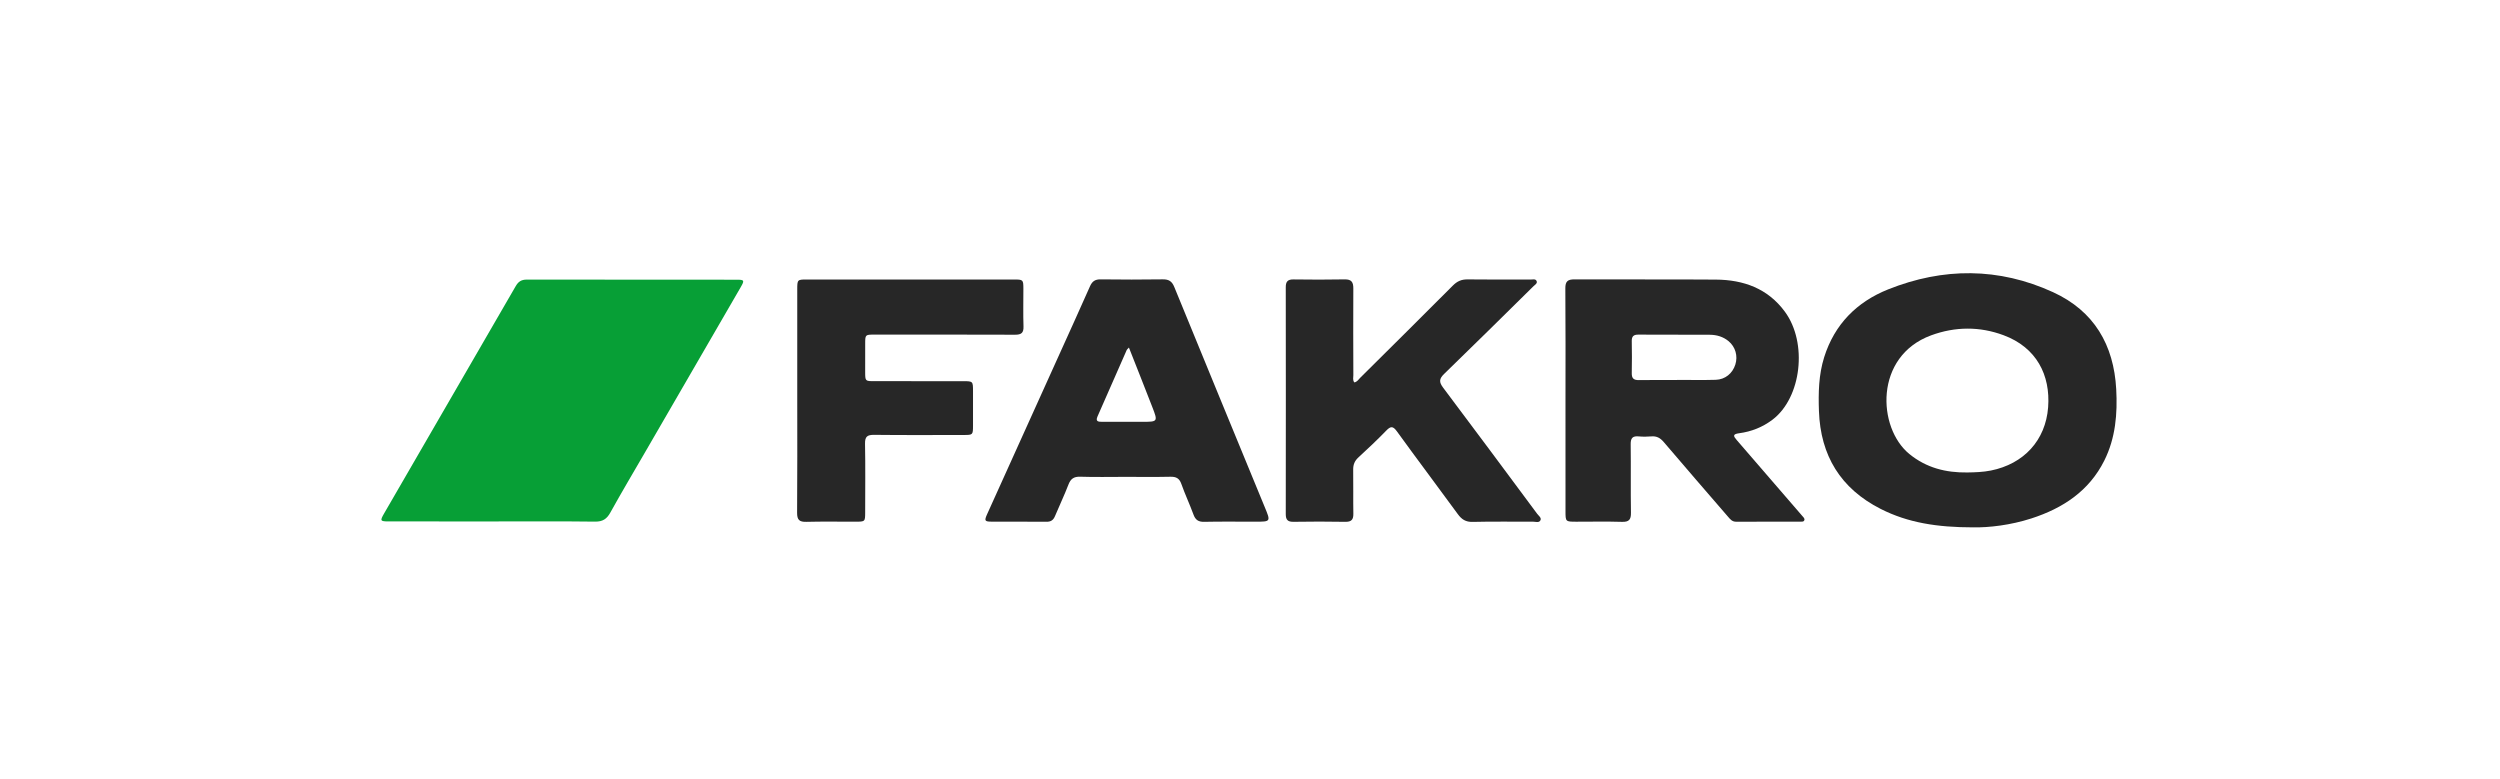 <svg width="170" height="53" viewBox="0 0 170 53" fill="none" xmlns="http://www.w3.org/2000/svg">
<path d="M33.513 35.458C31.15 35.458 28.786 35.459 26.423 35.457C25.852 35.456 25.83 35.413 26.122 34.91C29.106 29.759 32.092 24.611 35.069 19.457C35.248 19.146 35.459 19.011 35.824 19.012C40.583 19.021 45.341 19.017 50.1 19.02C50.612 19.02 50.638 19.062 50.372 19.522C48.208 23.263 46.039 27.001 43.873 30.74C43.079 32.11 42.271 33.471 41.503 34.855C41.26 35.294 40.981 35.477 40.461 35.471C38.145 35.441 35.829 35.458 33.513 35.458Z" fill="#079F36"/>
<path d="M134.179 35.861C131.724 35.859 129.739 35.547 127.885 34.606C125.156 33.219 123.793 30.977 123.688 27.949C123.645 26.713 123.668 25.486 124.045 24.286C124.751 22.046 126.266 20.529 128.394 19.678C132.14 18.182 135.92 18.178 139.609 19.869C142.396 21.146 143.739 23.452 143.903 26.463C143.994 28.137 143.858 29.788 143.092 31.32C142.054 33.395 140.274 34.561 138.135 35.253C136.722 35.71 135.261 35.879 134.179 35.861ZM133.774 32.128C134.312 32.119 134.847 32.103 135.38 31.996C137.612 31.549 139.101 29.953 139.273 27.692C139.438 25.506 138.483 23.628 136.246 22.796C134.618 22.19 132.951 22.202 131.316 22.803C127.438 24.229 127.654 29.092 129.837 30.873C130.992 31.815 132.321 32.148 133.774 32.128Z" fill="#272727"/>
<path d="M106.453 27.259C106.454 24.711 106.465 22.164 106.443 19.616C106.439 19.129 106.603 18.995 107.072 18.997C110.276 19.013 113.48 18.988 116.684 19.013C118.564 19.027 120.21 19.617 121.37 21.193C122.933 23.314 122.502 27.044 120.531 28.538C119.859 29.047 119.093 29.351 118.265 29.46C117.798 29.522 117.868 29.659 118.103 29.93C119.379 31.401 120.65 32.877 121.923 34.352C122.14 34.603 122.361 34.852 122.575 35.107C122.643 35.188 122.75 35.271 122.684 35.395C122.633 35.491 122.519 35.473 122.428 35.473C120.969 35.475 119.509 35.471 118.05 35.477C117.789 35.478 117.655 35.311 117.51 35.142C116.052 33.451 114.586 31.767 113.14 30.065C112.901 29.783 112.657 29.643 112.289 29.675C112.005 29.699 111.716 29.702 111.433 29.675C111.018 29.636 110.881 29.789 110.887 30.21C110.908 31.76 110.879 33.311 110.905 34.861C110.913 35.335 110.773 35.502 110.286 35.486C109.256 35.454 108.224 35.477 107.194 35.476C106.455 35.476 106.454 35.475 106.454 34.759C106.453 32.259 106.453 29.759 106.453 27.259ZM114.053 25.842C114.053 25.839 114.053 25.836 114.053 25.833C114.925 25.833 115.797 25.853 116.669 25.827C117.314 25.808 117.814 25.39 118.003 24.789C118.187 24.205 118.009 23.588 117.545 23.201C117.174 22.893 116.733 22.767 116.266 22.764C114.649 22.753 113.031 22.765 111.414 22.754C111.09 22.752 110.954 22.863 110.96 23.193C110.973 23.92 110.975 24.648 110.96 25.375C110.953 25.724 111.091 25.852 111.437 25.847C112.309 25.832 113.181 25.842 114.053 25.842Z" fill="#272727"/>
<path d="M92.095 26.005C92.289 25.966 92.379 25.804 92.497 25.687C94.6 23.601 96.704 21.516 98.795 19.418C99.085 19.126 99.381 18.993 99.797 18.999C101.225 19.02 102.652 19.005 104.079 19.01C104.227 19.011 104.436 18.94 104.497 19.13C104.545 19.277 104.371 19.37 104.273 19.467C102.253 21.457 100.239 23.453 98.202 25.425C97.853 25.763 97.849 25.985 98.137 26.367C100.28 29.213 102.4 32.075 104.525 34.935C104.625 35.069 104.83 35.206 104.754 35.372C104.66 35.574 104.413 35.472 104.236 35.473C102.872 35.48 101.507 35.455 100.144 35.489C99.669 35.501 99.394 35.321 99.128 34.956C97.757 33.076 96.354 31.219 94.99 29.333C94.706 28.939 94.549 28.988 94.251 29.295C93.645 29.92 93.01 30.518 92.369 31.107C92.113 31.343 92.012 31.598 92.017 31.94C92.033 32.937 92.01 33.934 92.028 34.931C92.035 35.335 91.898 35.491 91.478 35.484C90.305 35.462 89.13 35.464 87.957 35.483C87.561 35.489 87.431 35.341 87.432 34.956C87.439 29.814 87.439 24.672 87.432 19.53C87.431 19.143 87.568 18.996 87.959 19.001C89.117 19.016 90.275 19.022 91.432 18.998C91.904 18.988 92.029 19.186 92.026 19.619C92.014 21.581 92.021 23.543 92.028 25.505C92.028 25.669 91.969 25.849 92.095 26.005Z" fill="#272727"/>
<path d="M76.5 32.427C75.485 32.427 74.47 32.45 73.456 32.417C73.016 32.403 72.803 32.561 72.65 32.962C72.374 33.685 72.035 34.384 71.738 35.1C71.625 35.37 71.458 35.483 71.16 35.48C69.924 35.468 68.687 35.478 67.451 35.473C66.952 35.471 66.92 35.417 67.13 34.952C68.738 31.392 70.348 27.832 71.957 24.272C72.68 22.672 73.409 21.075 74.119 19.469C74.267 19.135 74.462 18.992 74.838 18.997C76.249 19.015 77.66 19.017 79.071 18.996C79.483 18.99 79.694 19.131 79.85 19.512C81.88 24.475 83.924 29.432 85.964 34.39C85.976 34.419 85.988 34.448 86 34.477C86.415 35.475 86.415 35.475 85.358 35.475C84.2 35.475 83.043 35.459 81.886 35.484C81.483 35.493 81.286 35.348 81.153 34.981C80.898 34.283 80.579 33.609 80.332 32.908C80.197 32.525 79.979 32.411 79.591 32.419C78.561 32.442 77.53 32.427 76.5 32.427ZM76.767 23.634C76.677 23.732 76.635 23.76 76.618 23.799C75.955 25.303 75.298 26.811 74.633 28.314C74.477 28.665 74.684 28.683 74.938 28.683C75.842 28.682 76.745 28.684 77.648 28.684C78.739 28.684 78.746 28.681 78.352 27.666C77.839 26.342 77.314 25.023 76.767 23.634Z" fill="#272727"/>
<path d="M54.213 27.229C54.213 24.714 54.212 22.199 54.213 19.684C54.213 19.018 54.223 19.006 54.863 19.006C59.556 19.005 64.249 19.005 68.942 19.006C69.575 19.006 69.588 19.02 69.59 19.636C69.591 20.49 69.569 21.344 69.598 22.198C69.613 22.643 69.443 22.763 69.019 22.761C65.832 22.748 62.645 22.754 59.458 22.754C58.835 22.754 58.834 22.756 58.833 23.384C58.831 24.017 58.832 24.65 58.832 25.282C58.833 25.918 58.834 25.919 59.451 25.919C61.465 25.92 63.478 25.919 65.492 25.92C66.163 25.921 66.164 25.923 66.165 26.61C66.166 27.385 66.167 28.16 66.165 28.935C66.163 29.571 66.158 29.578 65.536 29.579C63.507 29.581 61.477 29.593 59.448 29.57C58.978 29.565 58.812 29.683 58.822 30.177C58.852 31.726 58.833 33.276 58.832 34.827C58.831 35.473 58.83 35.475 58.162 35.475C57.052 35.477 55.942 35.456 54.833 35.485C54.357 35.498 54.2 35.351 54.203 34.868C54.224 32.322 54.213 29.775 54.213 27.229Z" fill="#272727"/>
</svg>
